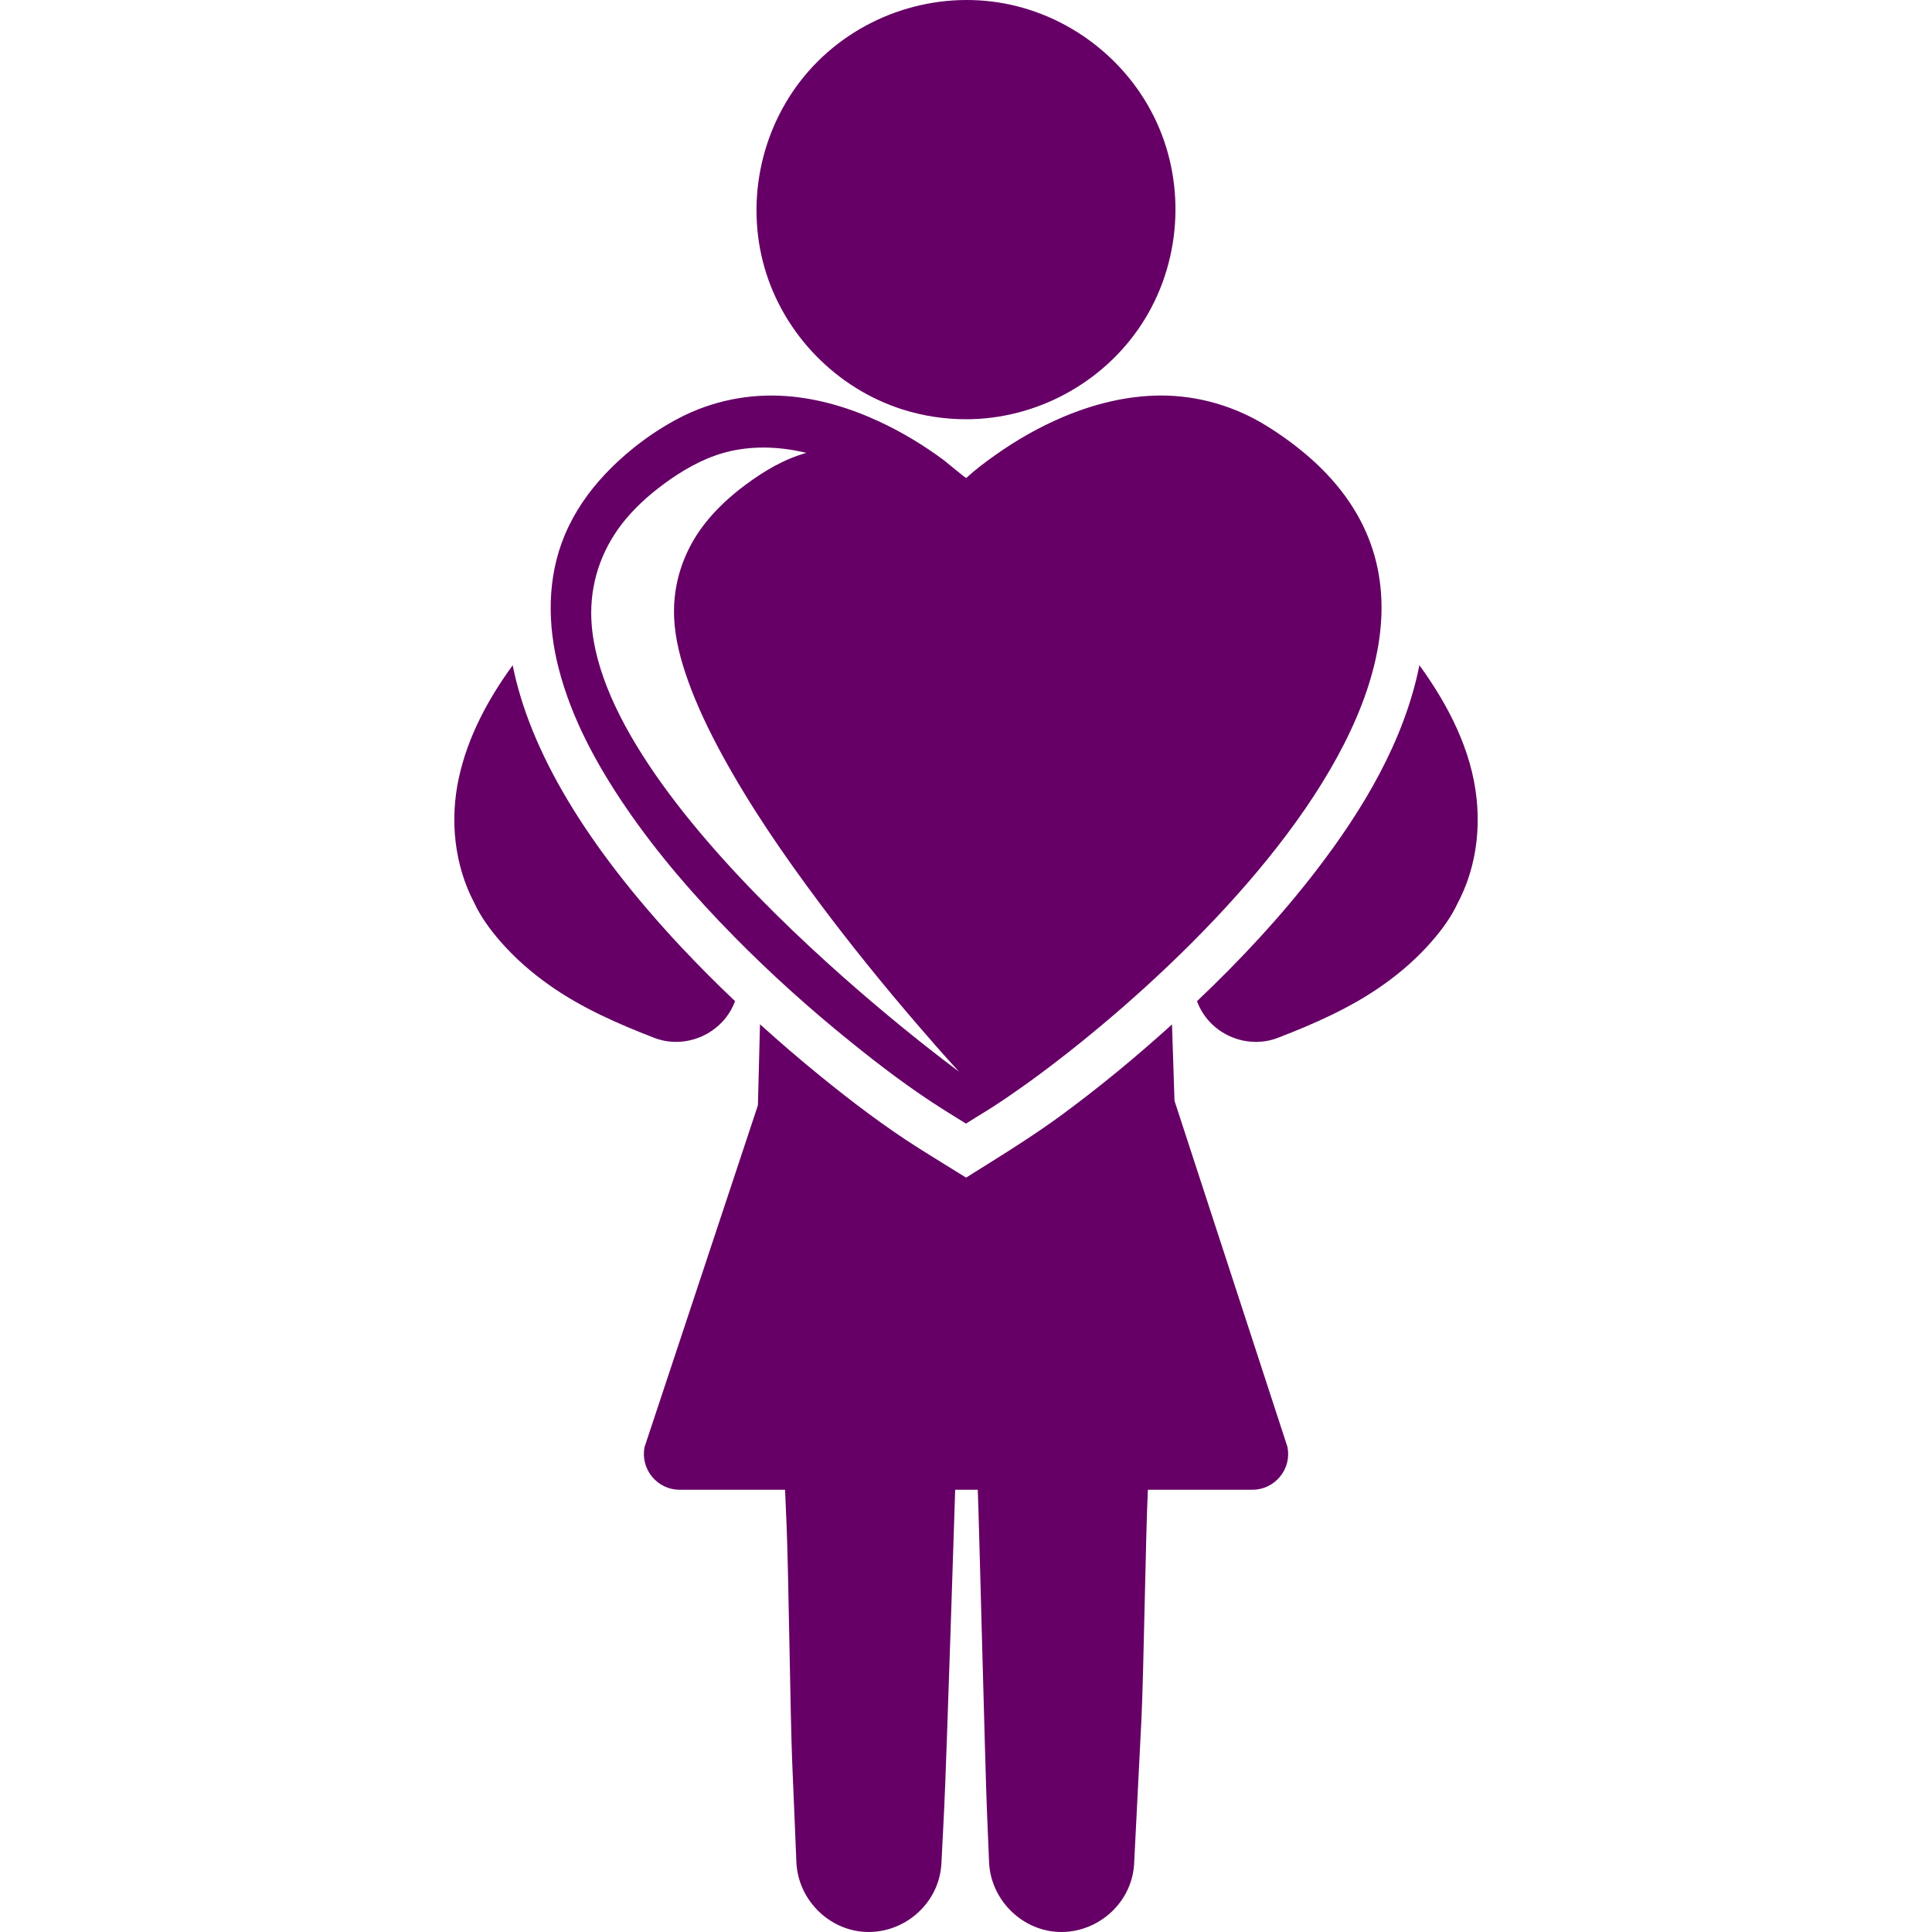 <?xml version="1.0" encoding="utf-8"?>
<!-- Generator: Adobe Illustrator 16.0.0, SVG Export Plug-In . SVG Version: 6.00 Build 0)  -->
<!DOCTYPE svg PUBLIC "-//W3C//DTD SVG 1.1//EN" "http://www.w3.org/Graphics/SVG/1.1/DTD/svg11.dtd">
<svg version="1.1" id="Laag_1" xmlns="http://www.w3.org/2000/svg" xmlns:xlink="http://www.w3.org/1999/xlink" x="0px" y="0px"
	 width="75px" height="75px" viewBox="0 0 75 75" enable-background="new 0 0 75 75" xml:space="preserve">
<g>
	<g>
		<path fill="#660066" d="M35.045,15.898c0.793,0.25,1.625,0.377,2.456,0.377c2.729,0,5.325-1.409,6.817-3.691
			c1.514-2.317,1.736-5.331,0.579-7.845c-1.128-2.453-3.468-4.229-6.139-4.644c-2.721-0.422-5.525,0.586-7.352,2.648
			c-1.832,2.069-2.492,5-1.725,7.657C30.429,12.986,32.477,15.086,35.045,15.898z"/>
		<polygon fill="#660066" points="26.443,36.764 26.438,36.76 26.441,36.762 		"/>
		<path fill="#660066" d="M28.535,38.865c-0.713-0.676-1.417-1.38-2.092-2.102c0.087,0.094,0.103,0.109-0.002-0.001
			c-3.105-3.319-0.49-0.524-0.002-0.002c-3.68-3.934-5.871-7.602-6.537-10.935c-0.956,1.313-1.745,2.779-2.091,4.376
			c-0.354,1.625-0.178,3.376,0.604,4.856c0.246,0.533,0.615,1.036,1,1.478c0.568,0.654,1.213,1.217,1.92,1.715
			c1.248,0.88,2.645,1.49,4.062,2.039C26.639,40.766,28.076,40.115,28.535,38.865z"/>
		<path fill="#660066" d="M57.323,31.026C57.395,31.719,57.255,30.329,57.323,31.026L57.323,31.026z"/>
		<path fill="#660066" d="M57.323,31.026c-0.189-1.901-1.112-3.676-2.222-5.201c-0.59,2.945-2.197,5.617-4.007,7.97
			c-1.395,1.815-2.966,3.495-4.626,5.07c0.454,1.254,1.896,1.902,3.139,1.424c1.418-0.549,2.813-1.159,4.062-2.039
			c0.708-0.498,1.352-1.061,1.92-1.715c0.385-0.441,0.753-0.944,0.999-1.478C57.24,33.825,57.466,32.407,57.323,31.026z"/>
		<path fill="#660066" d="M24.294,31.34c1.228,1.798,2.663,3.453,4.19,5.004c1.427,1.451,2.943,2.814,4.526,4.091
			c1.158,0.937,2.352,1.843,3.613,2.638c0.071,0.044,0.141,0.089,0.212,0.133l0.665,0.412l0.506-0.317
			c4.892-2.903,24.188-18.578,11.213-26.738c-1.255-0.789-2.702-1.217-4.187-1.209c-1.279,0.009-2.543,0.321-3.72,0.814
			c-0.951,0.399-1.854,0.914-2.694,1.511c-0.383,0.271-0.763,0.558-1.109,0.876c-0.016,0.016-0.808-0.645-0.864-0.687
			c-0.782-0.581-1.622-1.089-2.505-1.5c-1.135-0.529-2.356-0.899-3.61-0.992c-1.437-0.106-2.875,0.181-4.154,0.846
			c-1.062,0.552-2.058,1.31-2.88,2.179c-0.654,0.691-1.202,1.485-1.571,2.366c-0.694,1.654-0.678,3.482-0.233,5.198
			C22.193,27.903,23.173,29.697,24.294,31.34z M24.301,20.141c0.496-0.59,1.088-1.092,1.719-1.532
			c0.717-0.497,1.484-0.904,2.342-1.098c0.971-0.217,1.98-0.163,2.943,0.07c-0.865,0.24-1.638,0.7-2.355,1.232
			c-0.603,0.447-1.164,0.96-1.623,1.557c-0.791,1.027-1.209,2.28-1.159,3.577c0.032,0.853,0.26,1.692,0.546,2.491
			c0.35,0.976,0.803,1.915,1.296,2.825c1.108,2.04,2.434,3.961,3.823,5.819c1.196,1.598,2.454,3.151,3.755,4.665
			c0.537,0.625,1.079,1.246,1.639,1.852c0,0-14.276-10.434-14.276-17.808C22.95,22.441,23.435,21.173,24.301,20.141z"/>
		<path fill="#660066" d="M49.98,56.173l-4.386-13.441l-0.097-2.964c-1.368,1.24-2.794,2.419-4.281,3.513
			c-0.908,0.666-1.852,1.27-2.807,1.867c-0.302,0.188-0.603,0.379-0.905,0.567c-0.611-0.38-1.226-0.754-1.833-1.138
			c-1.333-0.845-2.594-1.803-3.817-2.797c-0.801-0.652-1.585-1.324-2.351-2.018l-0.081,3.145l-4.401,13.269
			c-0.079,0.409,0.026,0.829,0.292,1.15c0.265,0.323,0.655,0.507,1.072,0.507h4.092c0.021,0.496,0.042,0.992,0.062,1.488
			c0.071,1.703,0.142,7.349,0.213,9.054c0.045,1.088,0.09,2.177,0.137,3.265c0.009,0.22,0.018,0.439,0.027,0.659
			c0.063,1.398,1.191,2.579,2.588,2.692c1.389,0.111,2.688-0.847,2.982-2.209c0.033-0.151,0.053-0.305,0.061-0.459
			c0.036-0.703,0.071-1.406,0.106-2.109c0.085-1.675,0.427-12.381,0.427-12.381h0.877c0.049,1.196,0.288,10.837,0.357,12.489
			c0.028,0.658,0.056,1.317,0.082,1.977c0.063,1.398,1.191,2.579,2.59,2.692c1.387,0.111,2.687-0.847,2.982-2.209
			c0.032-0.151,0.053-0.305,0.06-0.459c0.027-0.521,0.053-1.042,0.079-1.562c0.067-1.345,0.136-2.688,0.204-4.032
			c0.083-1.649,0.166-7.245,0.25-8.896h4.055c0.415,0,0.806-0.184,1.07-0.505C49.954,57.008,50.061,56.59,49.98,56.173z"/>
	</g>
</g>
</svg>
